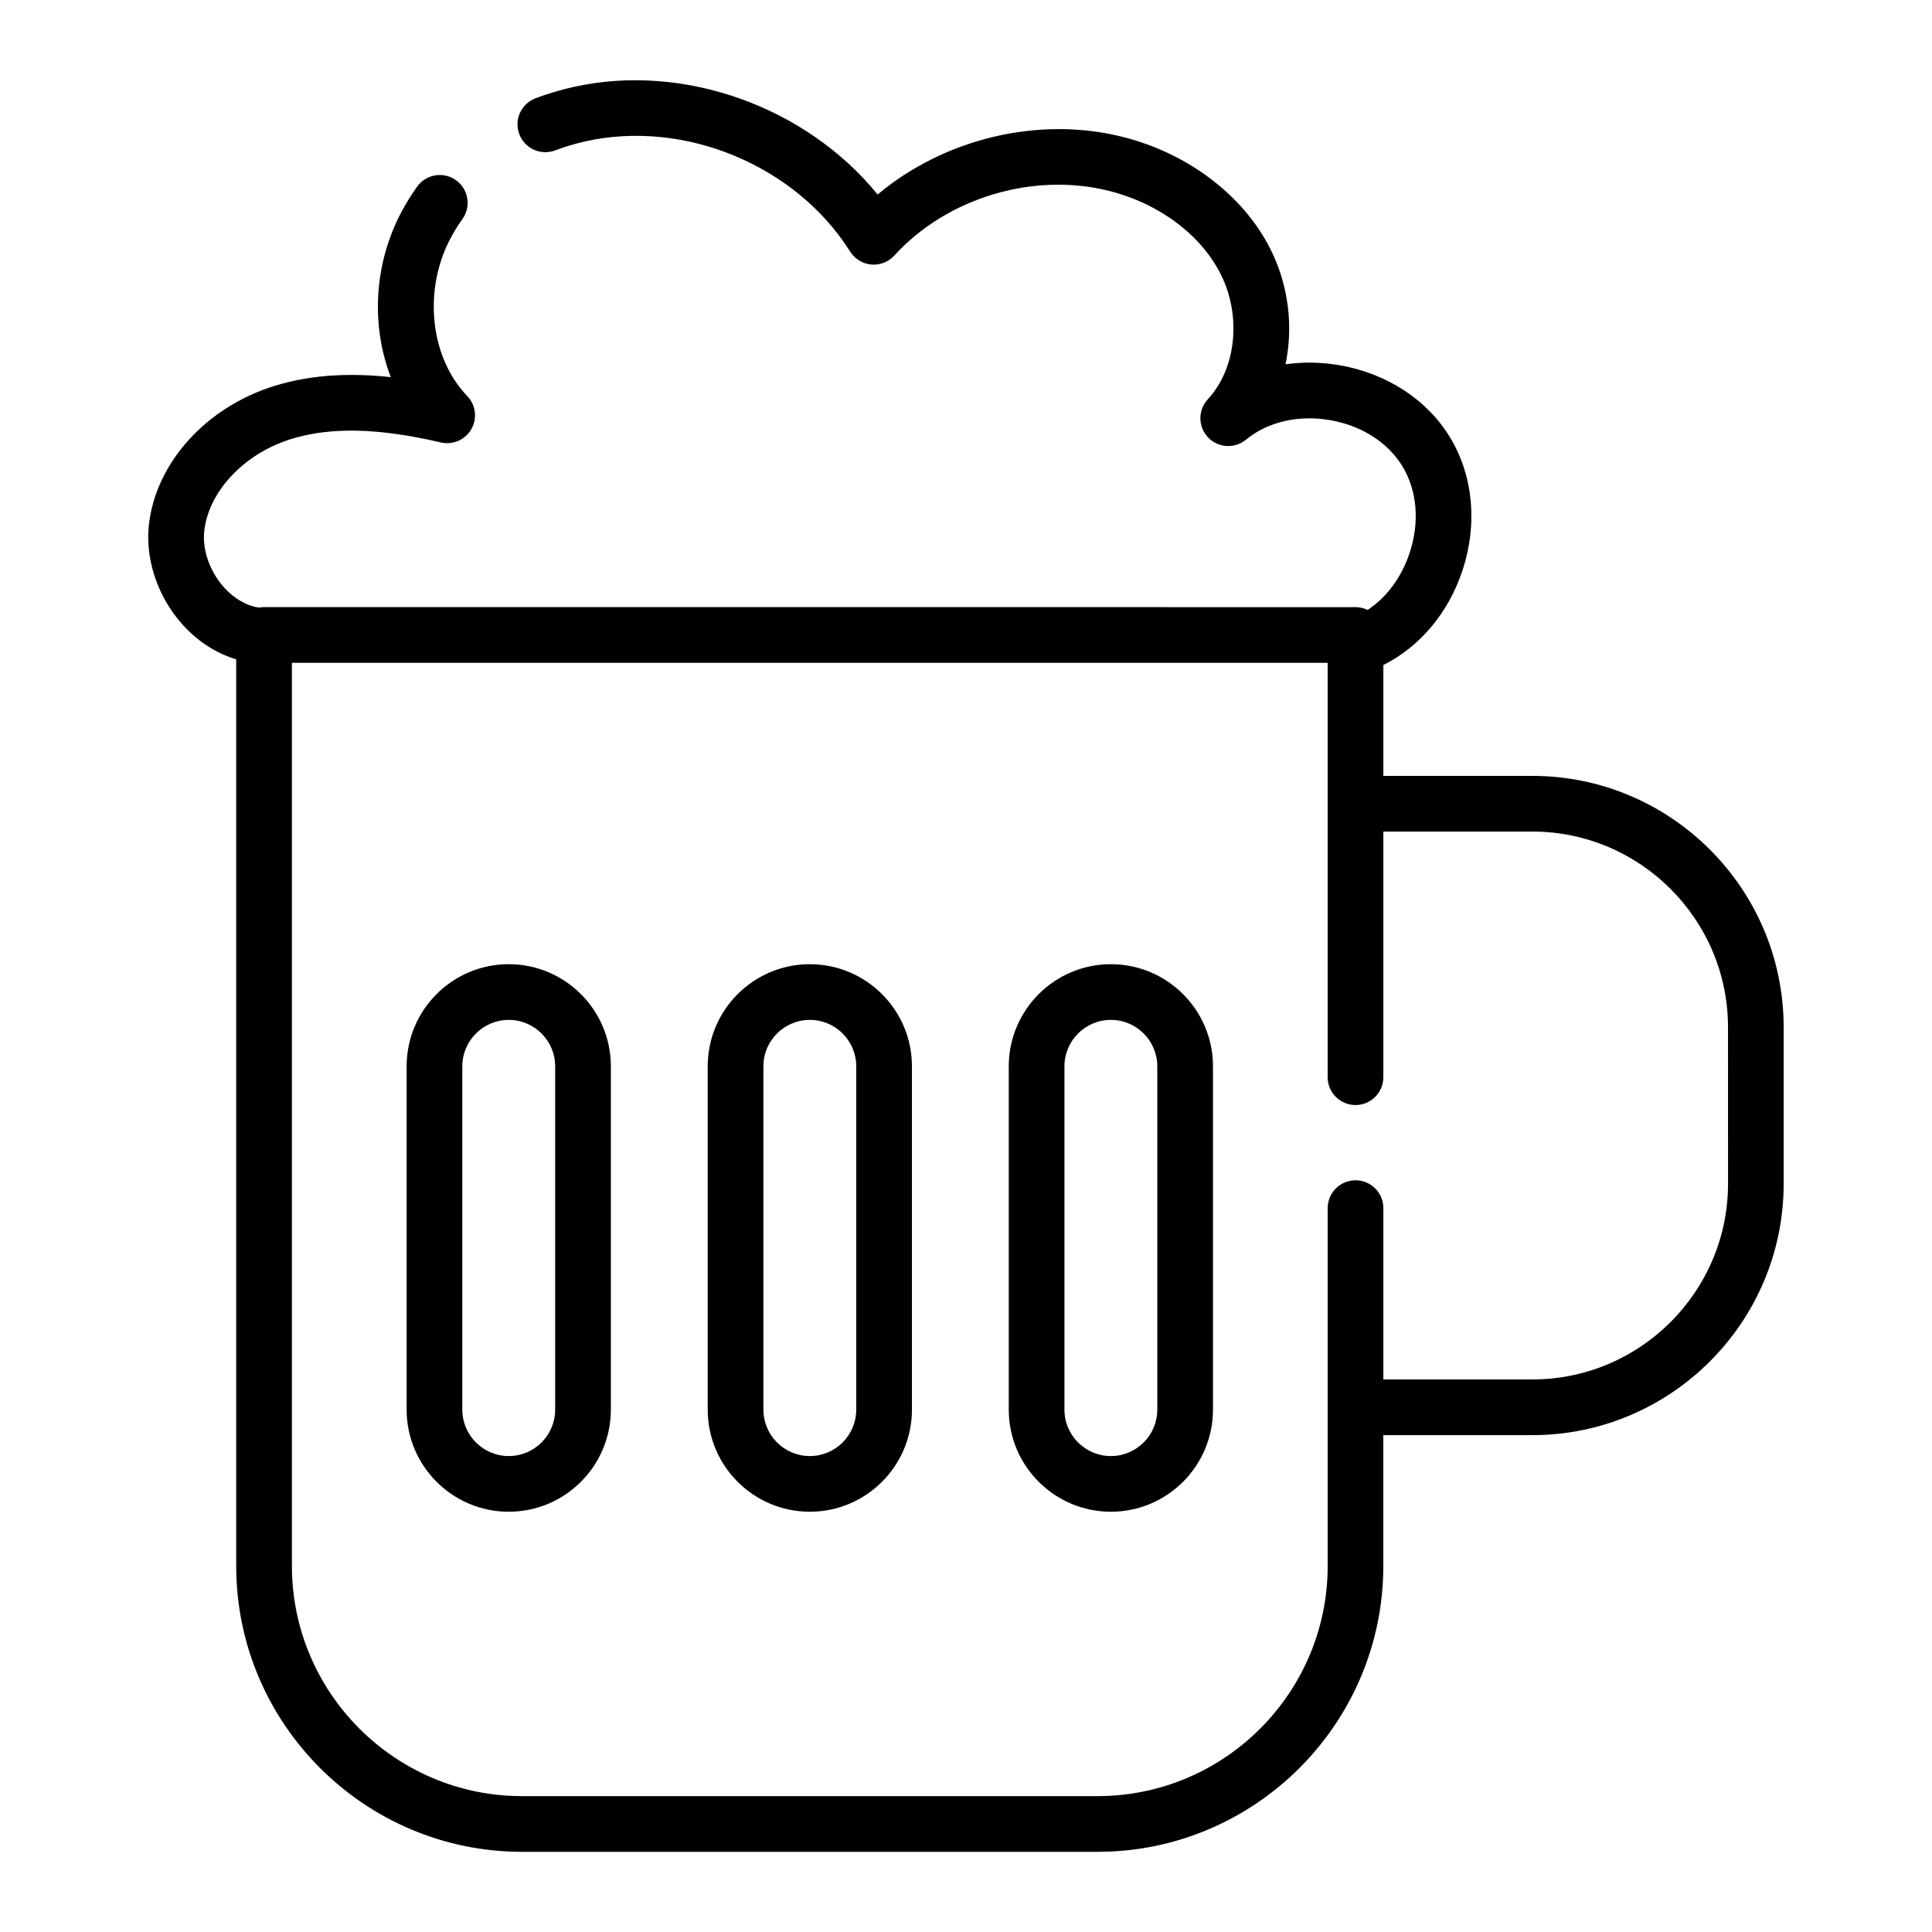 <?xml version="1.0" encoding="UTF-8"?>
<!-- Uploaded to: ICON Repo, www.svgrepo.com, Generator: ICON Repo Mixer Tools -->
<svg fill="#000000" width="800px" height="800px" version="1.1" viewBox="144 144 512 512" xmlns="http://www.w3.org/2000/svg">
 <g>
  <path d="m358.61 399.52c-14.922 0-27.059 12.141-27.059 27.059v90.988c0 14.922 12.141 27.059 27.059 27.059h0.004c14.922 0 27.059-12.141 27.059-27.059v-90.988c0-14.918-12.137-27.059-27.062-27.059zm12.305 118.05c0 6.781-5.516 12.301-12.301 12.301h-0.004c-6.781 0-12.301-5.516-12.301-12.301v-90.988c0-6.781 5.516-12.301 12.305-12.301 6.781 0 12.301 5.516 12.301 12.301z"/>
  <path d="m438.39 399.52c-14.922 0-27.059 12.141-27.059 27.059v90.988c0 14.922 12.141 27.059 27.059 27.059h0.004c14.922 0 27.059-12.141 27.059-27.059v-90.988c0-14.918-12.137-27.059-27.062-27.059zm12.305 118.05c0 6.781-5.516 12.301-12.301 12.301h-0.004c-6.781 0-12.301-5.516-12.301-12.301v-90.988c0-6.781 5.516-12.301 12.305-12.301 6.781 0 12.301 5.516 12.301 12.301z"/>
  <path d="m278.82 399.52c-14.922 0-27.059 12.141-27.059 27.059v90.988c0 14.922 12.141 27.059 27.059 27.059h0.004c14.922 0 27.059-12.141 27.059-27.059v-90.988c0.004-14.918-12.137-27.059-27.062-27.059zm12.305 118.05c0 6.781-5.516 12.301-12.301 12.301h-0.004c-6.781 0-12.301-5.516-12.301-12.301v-90.988c0-6.781 5.516-12.301 12.305-12.301 6.781 0 12.301 5.516 12.301 12.301z"/>
  <path d="m550.06 349.62h-39.453v-29.387c9.742-4.871 17.336-13.938 21.023-25.238 3.973-12.168 2.773-24.918-3.293-34.98s-16.785-17.07-29.402-19.234c-4.84-0.832-9.652-0.895-14.266-0.234 2.102-9.961 0.855-20.891-3.992-30.527-7.176-14.262-21.828-25.383-39.191-29.75-22.289-5.606-47.309 0.512-64.906 15.285-18.875-23.223-51.418-35.062-80.723-28.484-3.359 0.754-6.703 1.754-9.934 2.973-3.816 1.438-5.742 5.691-4.305 9.508 1.438 3.816 5.695 5.742 9.508 4.305 2.594-0.977 5.273-1.777 7.969-2.383 26.316-5.914 55.844 6.371 70.207 29.207 1.227 1.953 3.297 3.219 5.594 3.422 2.293 0.207 4.559-0.676 6.109-2.379 13.945-15.301 36.809-22.188 56.887-17.137 13.266 3.336 24.332 11.586 29.605 22.07 5.57 11.066 4.133 25.012-3.414 33.156-2.641 2.848-2.621 7.254 0.043 10.078 2.664 2.824 7.062 3.102 10.059 0.637 5.758-4.738 13.871-6.629 22.258-5.195 8.387 1.438 15.406 5.926 19.258 12.309 3.852 6.387 4.547 14.688 1.902 22.777-2.133 6.527-6.102 11.883-11.164 15.223-0.973-0.469-2.055-0.742-3.207-0.742l-289.25-0.004c-0.453 0-0.898 0.047-1.332 0.125-3.84-0.543-6.809-2.879-8.41-4.441-4.281-4.188-6.68-10.379-6.117-15.773 1.105-10.535 10.555-20.586 22.98-24.441 10.5-3.258 23.129-2.977 39.73 0.887 3.184 0.738 6.477-0.703 8.09-3.543 1.613-2.844 1.168-6.406-1.102-8.762-9.617-9.988-11.672-27.195-4.883-40.91 1.016-2.055 2.227-4.062 3.598-5.969 2.383-3.309 1.629-7.922-1.676-10.301-3.305-2.379-7.918-1.629-10.301 1.676-1.844 2.562-3.477 5.269-4.852 8.047-6.723 13.582-7.234 29.27-2.141 42.457-9.582-1.043-20.375-0.926-30.84 2.324-18.18 5.641-31.559 20.512-33.285 37-1.031 9.859 2.981 20.535 10.477 27.863 3.734 3.652 8.09 6.231 12.68 7.606v240.25c0 41.777 33.988 75.762 75.762 75.762h152.47c41.777 0 75.762-33.988 75.762-75.762v-34.664h39.453c36.75 0 66.645-29.898 66.645-66.645v-41.414c0.008-36.754-29.891-66.648-66.637-66.648zm51.887 108.06c0 28.609-23.277 51.887-51.887 51.887h-39.453v-45.402c0-4.078-3.305-7.379-7.379-7.379-4.078 0-7.379 3.305-7.379 7.379v94.824c0 33.637-27.367 61.004-61.004 61.004h-152.48c-33.637 0-61.004-27.367-61.004-61.004v-239.34h274.48v109.82c0 4.078 3.305 7.379 7.379 7.379 4.078 0 7.379-3.305 7.379-7.379v-65.098h39.453c28.609 0 51.887 23.277 51.887 51.887z"/>
 </g>
</svg>